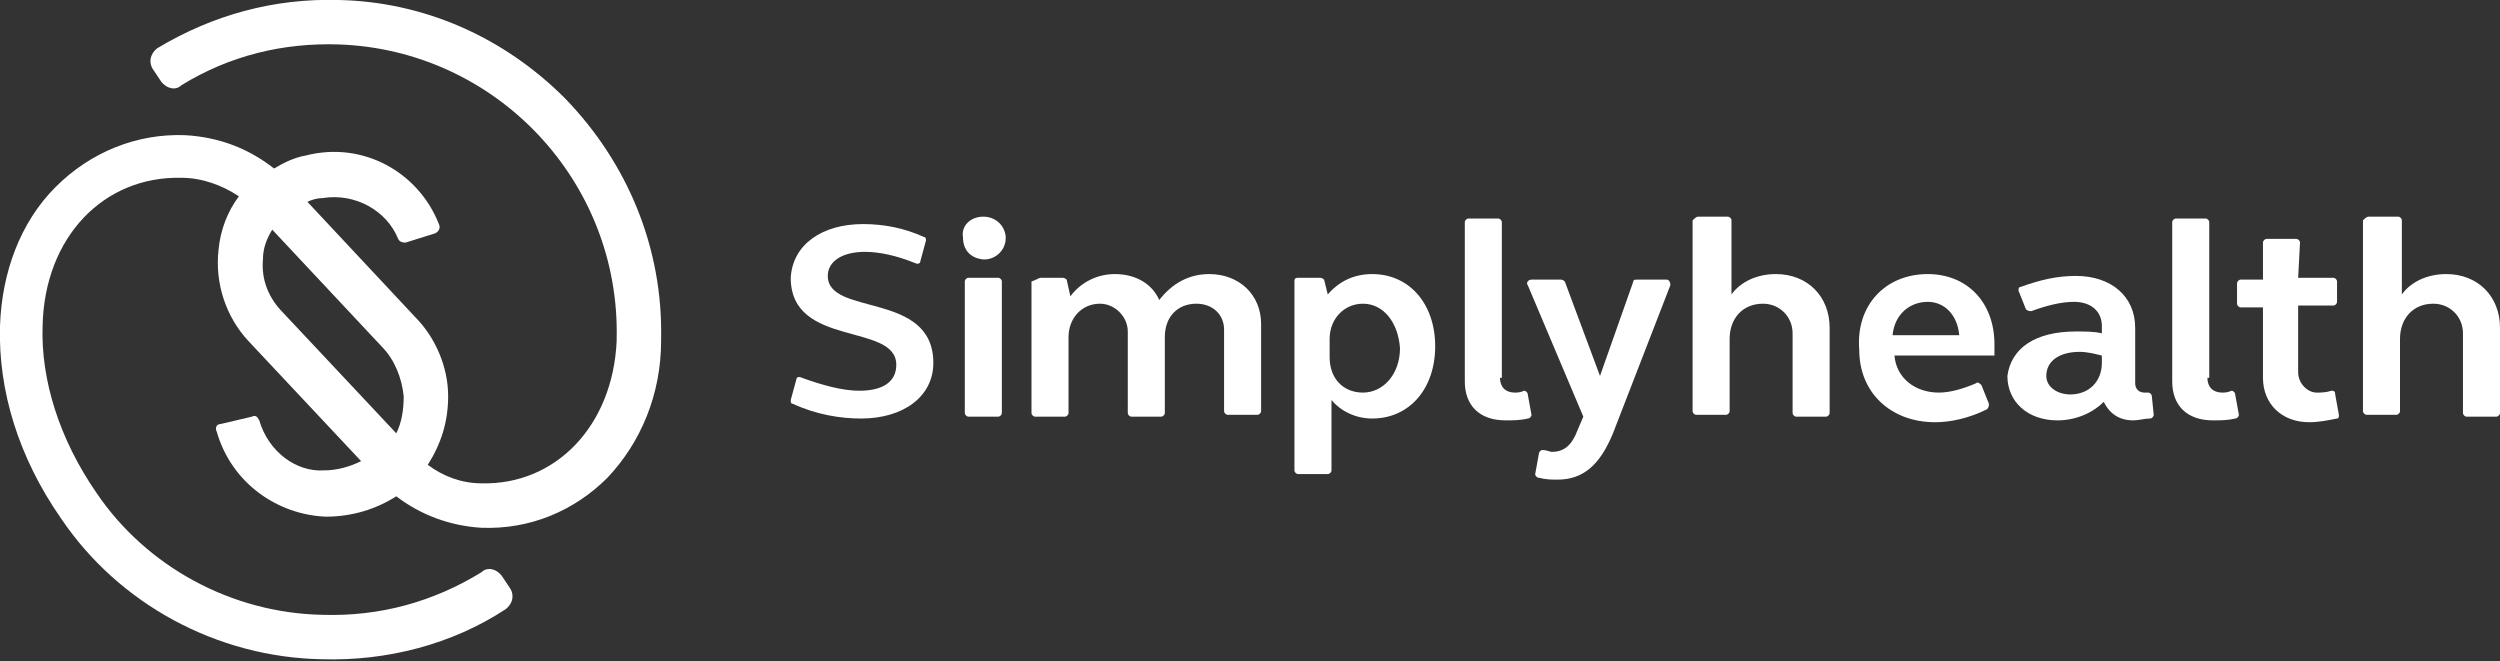 <?xml version="1.0" encoding="utf-8"?>
<!-- Generator: Adobe Illustrator 19.2.0, SVG Export Plug-In . SVG Version: 6.00 Build 0)  -->
<svg version="1.1" id="Layer_1" xmlns="http://www.w3.org/2000/svg" xmlns:xlink="http://www.w3.org/1999/xlink" x="0px" y="0px"
	 width="135px" height="35.7px" viewBox="0 0 135 35.7" style="enable-background:new 0 0 135 35.7;" xml:space="preserve">
<rect x="0" y="0" width="135" height="35.7" fill="#333333" stroke="none"/>
<style type="text/css">
	.st0{fill:#FFFFFF;}
</style>
<g id="XMLID_1217_">
	<path id="XMLID_1214_" class="st0" d="M14,22.7c-0.1-0.2-0.2-0.3-0.4-0.2l-1.7,0.4c-0.2,0-0.3,0.2-0.2,0.4c0.8,2.8,3.3,4.5,5.9,4.6
		c1.4,0,2.7-0.4,3.8-1.1c1.3,1,2.9,1.6,4.6,1.7c2.6,0.1,5-0.9,6.8-2.7c1.8-1.9,2.9-4.5,2.9-7.4c0,0,0-0.1,0-0.1
		c0.1-4.9-1.8-9.5-5.2-13C27.2,2,22.9,0.1,18.3,0c-3.5-0.1-6.8,0.8-9.8,2.6C8.1,2.9,8,3.4,8.3,3.8l0.4,0.6c0.3,0.4,0.8,0.5,1.1,0.2
		c2.6-1.6,5.5-2.3,8.5-2.2c8.5,0.3,15.2,7.4,15,15.9c0,0,0,0,0,0.1C33.1,23,30,26.2,26,26.1c-1.1,0-2.1-0.4-2.9-1
		c0.7-1.1,1.1-2.3,1.1-3.7c0-1.6-0.7-3.2-1.8-4.3l-5.8-6.2c0.2-0.1,0.5-0.2,0.8-0.2c1.8-0.3,3.5,0.7,4.1,2.2
		c0.1,0.2,0.3,0.2,0.4,0.2l1.6-0.5c0.2-0.1,0.3-0.3,0.2-0.5c-1.1-2.8-4.1-4.5-7.2-3.7c-0.6,0.1-1.2,0.4-1.7,0.7
		c-1.4-1.1-3-1.7-4.8-1.8c-2.6-0.1-5.1,0.9-7,2.8c-1.9,1.9-2.9,4.6-3,7.5c-0.1,3.5,1,7.1,3.3,10.4c3.1,4.6,8.4,7.5,14.1,7.6
		c3.5,0.1,7-0.8,9.9-2.7c0.4-0.3,0.5-0.8,0.2-1.2l-0.4-0.6c-0.3-0.4-0.8-0.5-1.1-0.2c-2.6,1.6-5.5,2.4-8.6,2.3
		c-4.9-0.1-9.5-2.6-12.2-6.6c-2-2.9-3-6.1-2.9-9c0.1-4.8,3.3-8.1,7.5-8c1.1,0,2.2,0.4,3.1,1c-0.6,0.8-1,1.8-1.1,2.9
		c-0.2,1.8,0.4,3.6,1.6,4.9l6.1,6.5c-0.6,0.3-1.3,0.5-2,0.5C16,25.5,14.5,24.4,14,22.7z M14.2,14c0-0.6,0.2-1.1,0.5-1.6l5.9,6.3
		c0.7,0.7,1.1,1.7,1.2,2.7c0,0.7-0.1,1.4-0.4,2l-6.1-6.5C14.5,16.1,14.1,15.1,14.2,14z"/>
	<g id="XMLID_1185_">
		<path id="XMLID_1212_" class="st0" d="M46.6,12.1c1.1,0,2.2,0.2,3.3,0.7c0.1,0,0.1,0.1,0.1,0.2l-0.3,1.1c0,0.1-0.1,0.2-0.3,0.1
			c-1-0.4-1.9-0.6-2.7-0.6c-1.2,0-2,0.5-2,1.3c0,2.2,5.7,0.8,5.7,4.7c0,1.8-1.6,3-3.9,3c-1.1,0-2.4-0.2-3.7-0.8
			c-0.1,0-0.1-0.1-0.1-0.2l0.3-1.1c0-0.1,0.1-0.2,0.3-0.1c1.1,0.4,2.2,0.7,3.1,0.7c1.3,0,2-0.5,2-1.4c0-2.3-5.7-0.9-5.7-4.7
			C42.8,13.2,44.4,12.1,46.6,12.1z"/>
		<path id="XMLID_1209_" class="st0" d="M53.1,11.7c0.6,0,1.1,0.4,1.2,1c0.1,0.8-0.6,1.4-1.3,1.3c-0.6-0.1-1-0.5-1-1.2
			C51.9,12.2,52.4,11.7,53.1,11.7z M52.3,15h1.6c0.1,0,0.2,0.1,0.2,0.2v7.1c0,0.1-0.1,0.2-0.2,0.2h-1.6c-0.1,0-0.2-0.1-0.2-0.2v-7.1
			C52.1,15.1,52.2,15,52.3,15z"/>
		<path id="XMLID_1207_" class="st0" d="M56.2,15h1.2c0.1,0,0.2,0.1,0.2,0.1l0.2,0.9c0,0,0,0,0,0c0.6-0.8,1.5-1.2,2.4-1.2
			c1.1,0,2,0.5,2.4,1.4c0,0,0,0,0,0c0.7-0.9,1.6-1.4,2.7-1.4c1.6,0,2.8,1.1,2.8,2.7v4.7c0,0.1-0.1,0.2-0.2,0.2h-1.6
			c-0.1,0-0.2-0.1-0.2-0.2v-4.4c0-0.8-0.6-1.4-1.5-1.4c-1,0-1.7,0.7-1.7,1.8v4.1c0,0.1-0.1,0.2-0.2,0.2h-1.6c-0.1,0-0.2-0.1-0.2-0.2
			v-4.4c0-0.8-0.7-1.5-1.5-1.5c-1,0-1.7,0.8-1.7,1.8v4.1c0,0.1-0.1,0.2-0.2,0.2h-1.6c-0.1,0-0.2-0.1-0.2-0.2v-7.1
			C56,15.1,56.1,15,56.2,15z"/>
		<path id="XMLID_1204_" class="st0" d="M70.1,15h1.2c0.1,0,0.2,0.1,0.2,0.1l0.2,0.8c0,0,0,0,0,0c0.6-0.7,1.4-1.1,2.4-1.1
			c2,0,3.4,1.6,3.4,3.9c0,2.3-1.4,3.9-3.4,3.9c-0.9,0-1.7-0.4-2.2-1c0,0,0,0,0,0v3.8c0,0.1-0.1,0.2-0.2,0.2h-1.6
			c-0.1,0-0.2-0.1-0.2-0.2V15.2C69.9,15.1,69.9,15,70.1,15z M73.6,16.4c-1,0-1.8,0.8-1.8,1.9v1c0,1.1,0.7,1.9,1.8,1.9
			c1.1,0,2-1,2-2.4C75.5,17.4,74.7,16.4,73.6,16.4z"/>
		<path id="XMLID_1202_" class="st0" d="M81,20.4c0,0.5,0.3,0.8,0.8,0.8c0.1,0,0.3,0,0.5-0.1c0.1,0,0.2,0.1,0.2,0.2l0.2,1.1
			c0,0.1-0.1,0.2-0.2,0.2c-0.4,0.1-0.8,0.1-1.2,0.1c-1.4,0-2.2-0.8-2.2-2.1v-8.6c0-0.1,0.1-0.2,0.2-0.2h1.6c0.1,0,0.2,0.1,0.2,0.2
			V20.4z"/>
		<path id="XMLID_1200_" class="st0" d="M87.1,23.4c-0.7,1.7-1.6,2.5-3,2.5c-0.3,0-0.6,0-1-0.1c-0.1,0-0.2-0.1-0.2-0.2l0.2-1.1
			c0-0.1,0.1-0.2,0.2-0.2c0.2,0,0.4,0.1,0.5,0.1c0.7,0,1.1-0.4,1.4-1.2l0.3-0.7c0,0,0,0,0,0l-3-7.1c-0.1-0.1,0-0.3,0.2-0.3h1.6
			c0.1,0,0.2,0.1,0.2,0.1l1.9,5.1c0,0,0,0,0,0l1.8-5.1c0-0.1,0.1-0.1,0.2-0.1h1.6c0.1,0,0.2,0.1,0.2,0.3L87.1,23.4z"/>
		<path id="XMLID_1198_" class="st0" d="M91.7,11.7h1.6c0.1,0,0.2,0.1,0.2,0.2v4c0,0,0,0,0,0c0.5-0.7,1.4-1.1,2.4-1.1
			c1.7,0,2.9,1.2,2.9,2.9v4.6c0,0.1-0.1,0.2-0.2,0.2H97c-0.1,0-0.2-0.1-0.2-0.2V18c0-0.9-0.7-1.6-1.6-1.6c-1.1,0-1.8,0.8-1.8,1.9
			v3.9c0,0.1-0.1,0.2-0.2,0.2h-1.6c-0.1,0-0.2-0.1-0.2-0.2V11.9C91.5,11.8,91.6,11.7,91.7,11.7z"/>
		<path id="XMLID_1195_" class="st0" d="M104.1,14.8c2.1,0,3.6,1.5,3.6,3.8c0,0.2,0,0.4,0,0.6c0,0,0,0,0,0l-5.4,0c0,0,0,0,0,0
			c0.1,1.2,1.1,2,2.4,2c0.6,0,1.3-0.2,2-0.5c0.1-0.1,0.2,0,0.3,0.1l0.4,1c0,0.1,0,0.2-0.1,0.3c-1,0.5-2,0.7-2.8,0.7
			c-2.4,0-4.1-1.6-4.1-3.9C100.2,16.5,101.8,14.8,104.1,14.8z M102.2,18.1h3.6c0,0,0,0,0,0c-0.1-1.1-0.8-1.8-1.7-1.8
			C103.1,16.3,102.3,17,102.2,18.1C102.2,18.1,102.2,18.1,102.2,18.1z"/>
		<path id="XMLID_1192_" class="st0" d="M112.1,17.9c0.5,0,1,0,1.4,0.1c0,0,0,0,0,0v-0.4c0-0.8-0.6-1.3-1.5-1.3
			c-0.7,0-1.5,0.2-2.3,0.5c-0.1,0-0.2,0-0.3-0.1l-0.4-1c0-0.1,0-0.2,0.1-0.2c1.1-0.4,2-0.6,3-0.6c1.9,0,3.2,1.1,3.2,2.8v3
			c0,0.3,0.2,0.5,0.5,0.5c0.1,0,0.1,0,0.2,0c0.1,0,0.2,0.1,0.2,0.2l0.1,1c0,0.1-0.1,0.2-0.2,0.2c-0.3,0-0.6,0.1-0.9,0.1
			c-0.8,0-1.3-0.4-1.6-1c0,0,0,0,0,0c-0.6,0.6-1.5,1-2.5,1c-1.6,0-2.7-1-2.7-2.4C108.6,18.8,109.9,17.9,112.1,17.9z M111.8,21.3
			c1,0,1.7-0.7,1.7-1.7v-0.4c0,0,0,0,0,0c-0.4-0.1-0.8-0.2-1.2-0.2c-1.1,0-1.8,0.5-1.8,1.3C110.5,20.9,111.1,21.3,111.8,21.3z"/>
		<path id="XMLID_1190_" class="st0" d="M119.2,20.4c0,0.5,0.3,0.8,0.8,0.8c0.1,0,0.3,0,0.5-0.1c0.1,0,0.2,0.1,0.2,0.2l0.2,1.1
			c0,0.1-0.1,0.2-0.2,0.2c-0.4,0.1-0.8,0.1-1.2,0.1c-1.4,0-2.2-0.8-2.2-2.1v-8.6c0-0.1,0.1-0.2,0.2-0.2h1.6c0.1,0,0.2,0.1,0.2,0.2
			V20.4z"/>
		<path id="XMLID_1188_" class="st0" d="M124.1,15h1.9c0.1,0,0.2,0.1,0.2,0.2v1.1c0,0.1-0.1,0.2-0.2,0.2h-1.9c0,0,0,0,0,0l0,3.6
			c0,0.6,0.5,1.1,1,1.1c0.2,0,0.5,0,0.8-0.1c0.1,0,0.2,0,0.2,0.2l0.2,1.1c0,0.1,0,0.2-0.1,0.2c-0.5,0.1-1,0.2-1.5,0.2
			c-1.5,0-2.5-1-2.5-2.4v-3.8c0,0,0,0,0,0h-1.2c-0.1,0-0.2-0.1-0.2-0.2v-1.1c0-0.1,0.1-0.2,0.2-0.2h1.2c0,0,0,0,0,0v-2
			c0-0.1,0.1-0.2,0.2-0.2h1.6c0.1,0,0.2,0.1,0.2,0.2L124.1,15C124.1,15,124.1,15,124.1,15z"/>
		<path id="XMLID_1186_" class="st0" d="M127.9,11.7h1.6c0.1,0,0.2,0.1,0.2,0.2l0,4c0,0,0,0,0,0c0.5-0.7,1.4-1.1,2.4-1.1
			c1.7,0,2.9,1.2,2.9,2.9v4.6c0,0.1-0.1,0.2-0.2,0.2h-1.6c-0.1,0-0.2-0.1-0.2-0.2V18c0-0.9-0.7-1.6-1.6-1.6c-1.1,0-1.8,0.8-1.8,1.9
			v3.9c0,0.1-0.1,0.2-0.2,0.2h-1.6c-0.1,0-0.2-0.1-0.2-0.2V11.9C127.7,11.8,127.8,11.7,127.9,11.7z"/>
	</g>
</g>
</svg>
